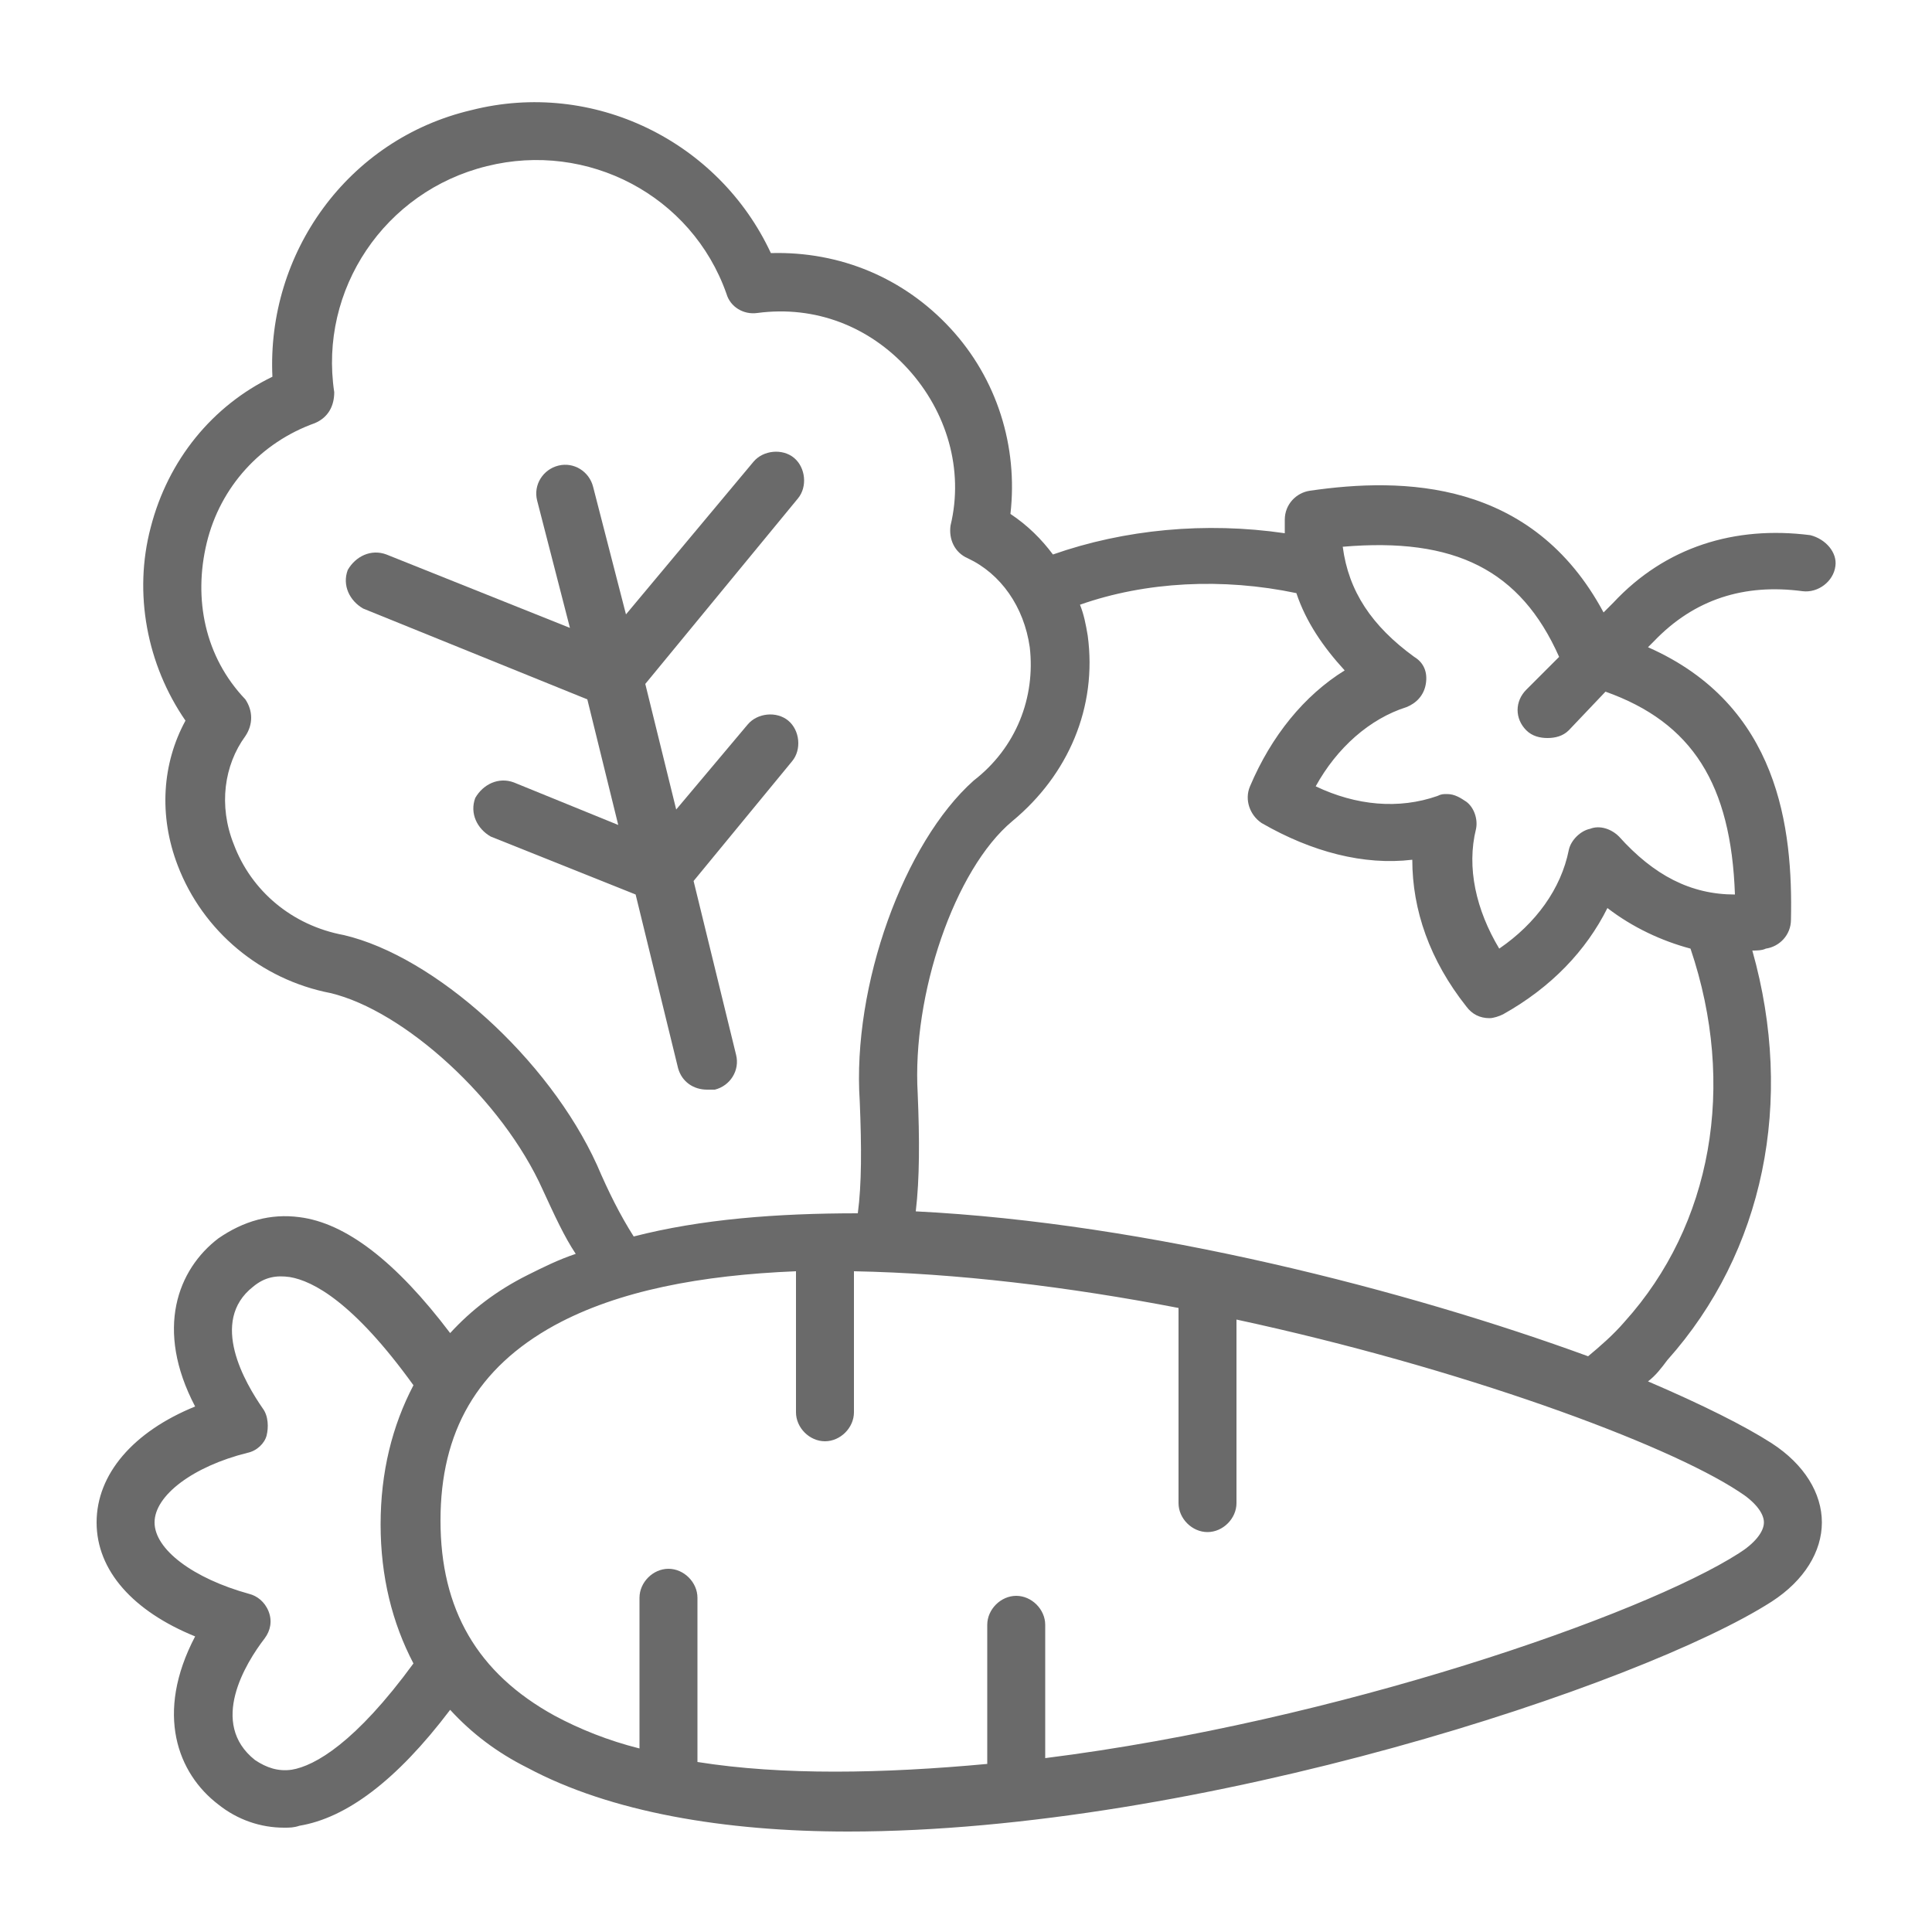 <?xml version="1.0" encoding="UTF-8"?> <svg xmlns="http://www.w3.org/2000/svg" width="60" height="60" viewBox="0 0 60 60" fill="none"><g clip-path="url(#clip0_212_220)"><path d="M56.22 16.62C53.88 16.32 51.72 16.98 50.1 18.72L49.8 19.02C47.58 14.88 43.56 14.82 40.68 15.24C40.26 15.3 39.9 15.66 39.9 16.14V16.56C37.44 16.2 34.92 16.44 32.7 17.22C32.34 16.74 31.92 16.32 31.38 15.96C31.62 13.86 30.96 11.76 29.52 10.2C28.08 8.64 26.1 7.8 23.94 7.86C22.32 4.38 18.42 2.46 14.64 3.42C10.8 4.32 8.28 7.86 8.46 11.7C6.6 12.6 5.22 14.28 4.68 16.38C4.14 18.42 4.56 20.64 5.76 22.38C5.04 23.7 4.92 25.32 5.52 26.88C6.3 28.92 8.1 30.42 10.26 30.84C12.54 31.38 15.6 34.14 16.86 36.96C17.22 37.74 17.52 38.4 17.88 38.94C17.34 39.12 16.86 39.36 16.38 39.6C15.42 40.08 14.64 40.68 13.98 41.4C12.3 39.18 10.74 37.98 9.3 37.8C8.4 37.68 7.56 37.92 6.78 38.46C5.52 39.42 4.8 41.28 6.06 43.68C4.14 44.46 3 45.78 3 47.28C3 48.78 4.14 50.04 6.06 50.82C4.8 53.22 5.52 55.08 6.78 56.04C7.38 56.52 8.1 56.76 8.82 56.76C9 56.76 9.12 56.76 9.3 56.7C10.74 56.46 12.3 55.32 13.98 53.1C14.64 53.82 15.42 54.42 16.38 54.9C18.96 56.28 22.5 56.88 26.34 56.88C37.26 56.88 51 52.32 55.02 49.74C56.04 49.08 56.58 48.18 56.58 47.28C56.58 46.38 56.04 45.48 55.02 44.82C54.18 44.28 52.86 43.62 51.18 42.9C51.42 42.72 51.6 42.48 51.78 42.24C54.78 38.88 55.74 34.2 54.42 29.52C54.54 29.52 54.72 29.52 54.84 29.46C55.26 29.4 55.62 29.04 55.62 28.56C55.68 25.74 55.26 21.9 51.18 20.1L51.36 19.92C52.62 18.6 54.18 18.12 55.98 18.36C56.46 18.42 56.94 18.06 57 17.58C57.06 17.16 56.7 16.74 56.22 16.62ZM18.54 36.18C17.04 32.88 13.5 29.7 10.68 29.04C9.06 28.74 7.8 27.66 7.26 26.22C6.78 25.02 6.96 23.76 7.62 22.86C7.86 22.5 7.86 22.08 7.62 21.72C6.36 20.4 6 18.6 6.42 16.86C6.84 15.12 8.1 13.74 9.78 13.14C10.2 12.96 10.38 12.6 10.38 12.18C9.9 9 11.94 5.94 15.12 5.16C18.24 4.38 21.48 6.06 22.56 9.12C22.68 9.54 23.1 9.78 23.52 9.72C25.32 9.48 27 10.14 28.2 11.46C29.4 12.78 29.94 14.58 29.52 16.32C29.46 16.74 29.64 17.16 30.06 17.34C31.08 17.82 31.8 18.84 31.98 20.1C32.16 21.66 31.56 23.22 30.24 24.24C28.08 26.16 26.46 30.6 26.7 34.2C26.76 35.64 26.76 36.78 26.64 37.68C24.12 37.68 21.78 37.86 19.68 38.4C19.26 37.74 18.9 37.02 18.54 36.18ZM9.06 54.96C8.64 55.02 8.28 54.9 7.92 54.66C6.48 53.52 7.62 51.66 8.22 50.88C8.4 50.64 8.46 50.34 8.34 50.04C8.22 49.74 7.98 49.56 7.74 49.5C6 49.02 4.8 48.12 4.8 47.28C4.8 46.44 6 45.54 7.68 45.12C7.98 45.06 8.22 44.82 8.28 44.58C8.34 44.34 8.34 43.98 8.16 43.74C7.62 42.96 6.48 41.04 7.86 39.96C8.22 39.66 8.58 39.6 9 39.66C9.72 39.78 10.98 40.44 12.84 43.02C12.18 44.28 11.82 45.72 11.82 47.34C11.82 48.96 12.18 50.4 12.84 51.66C11.04 54.12 9.78 54.84 9.06 54.96ZM54.78 47.28C54.78 47.58 54.48 47.94 54 48.24C51 50.16 41.52 53.46 32.46 54.6V50.46C32.46 49.98 32.04 49.56 31.56 49.56C31.08 49.56 30.66 49.98 30.66 50.46V54.78C27.42 55.08 24.3 55.14 21.66 54.72V49.62C21.66 49.14 21.24 48.72 20.76 48.72C20.28 48.72 19.86 49.14 19.86 49.62V54.3C18.9 54.06 18 53.7 17.22 53.28C14.82 51.96 13.68 49.98 13.68 47.22C13.68 44.46 14.82 42.48 17.22 41.16C19.2 40.08 21.78 39.6 24.72 39.48V43.86C24.72 44.34 25.14 44.76 25.62 44.76C26.1 44.76 26.52 44.34 26.52 43.86V39.48C29.7 39.54 33.18 39.96 36.6 40.62V46.68C36.6 47.16 37.02 47.58 37.5 47.58C37.98 47.58 38.4 47.16 38.4 46.68V40.98C45.36 42.48 51.72 44.82 54 46.32C54.48 46.62 54.78 46.98 54.78 47.28ZM50.46 41.04C50.1 41.46 49.68 41.82 49.32 42.12C43.74 40.08 35.64 37.98 28.44 37.62C28.56 36.6 28.56 35.4 28.5 33.96C28.32 30.9 29.64 27 31.44 25.5C33.18 24.06 34.08 21.96 33.78 19.74C33.72 19.38 33.66 19.08 33.54 18.78C35.58 18.06 37.98 17.94 40.26 18.42C40.56 19.32 41.1 20.1 41.76 20.82C40.5 21.6 39.48 22.86 38.82 24.42C38.64 24.84 38.82 25.32 39.18 25.56C40.74 26.46 42.36 26.88 43.86 26.7C43.86 28.26 44.4 29.82 45.54 31.26C45.72 31.5 45.96 31.62 46.26 31.62C46.38 31.62 46.56 31.56 46.68 31.5C48.18 30.66 49.26 29.52 49.92 28.2C50.7 28.8 51.6 29.22 52.5 29.46C53.94 33.72 53.16 38.04 50.46 41.04ZM53.88 27.78C52.5 27.78 51.36 27.18 50.28 25.98C50.04 25.74 49.68 25.62 49.38 25.74C49.08 25.8 48.78 26.1 48.72 26.4C48.48 27.6 47.7 28.68 46.56 29.46C45.84 28.26 45.54 26.94 45.84 25.74C45.9 25.44 45.78 25.08 45.54 24.9C45.36 24.78 45.18 24.66 44.94 24.66C44.82 24.66 44.76 24.66 44.64 24.72C43.44 25.14 42.12 25.02 40.86 24.42C41.52 23.22 42.54 22.32 43.68 21.96C43.98 21.84 44.22 21.6 44.28 21.24C44.34 20.88 44.22 20.58 43.92 20.4C42.6 19.44 41.88 18.36 41.7 16.98C45.18 16.68 47.22 17.7 48.42 20.4L47.4 21.42C47.04 21.78 47.04 22.32 47.4 22.68C47.58 22.86 47.82 22.92 48.06 22.92C48.3 22.92 48.54 22.86 48.72 22.68L49.86 21.48C52.56 22.44 53.76 24.36 53.88 27.78Z" fill="#6A6A6A"></path><path d="M24.78 15.48C25.08 15.12 25.02 14.52 24.66 14.22C24.3 13.92 23.7 13.98 23.4 14.34L19.44 19.08L18.42 15.12C18.3 14.64 17.82 14.34 17.34 14.46C16.86 14.58 16.56 15.06 16.68 15.54L17.7 19.5L12 17.22C11.52 17.04 11.04 17.28 10.8 17.7C10.62 18.18 10.86 18.66 11.28 18.9L18.24 21.72L19.2 25.62L15.96 24.3C15.48 24.12 15 24.36 14.76 24.78C14.58 25.26 14.82 25.74 15.24 25.98L19.74 27.78L21.06 33.18C21.18 33.6 21.54 33.84 21.96 33.84H22.2C22.68 33.72 22.98 33.24 22.86 32.76L21.54 27.36L24.6 23.64C24.9 23.28 24.84 22.68 24.48 22.38C24.12 22.08 23.52 22.14 23.22 22.5L21 25.14L20.04 21.24L24.78 15.48Z" fill="#6A6A6A"></path></g><defs><clipPath id="clip0_212_220"><rect width="60" height="60" fill="white"></rect></clipPath></defs></svg> 